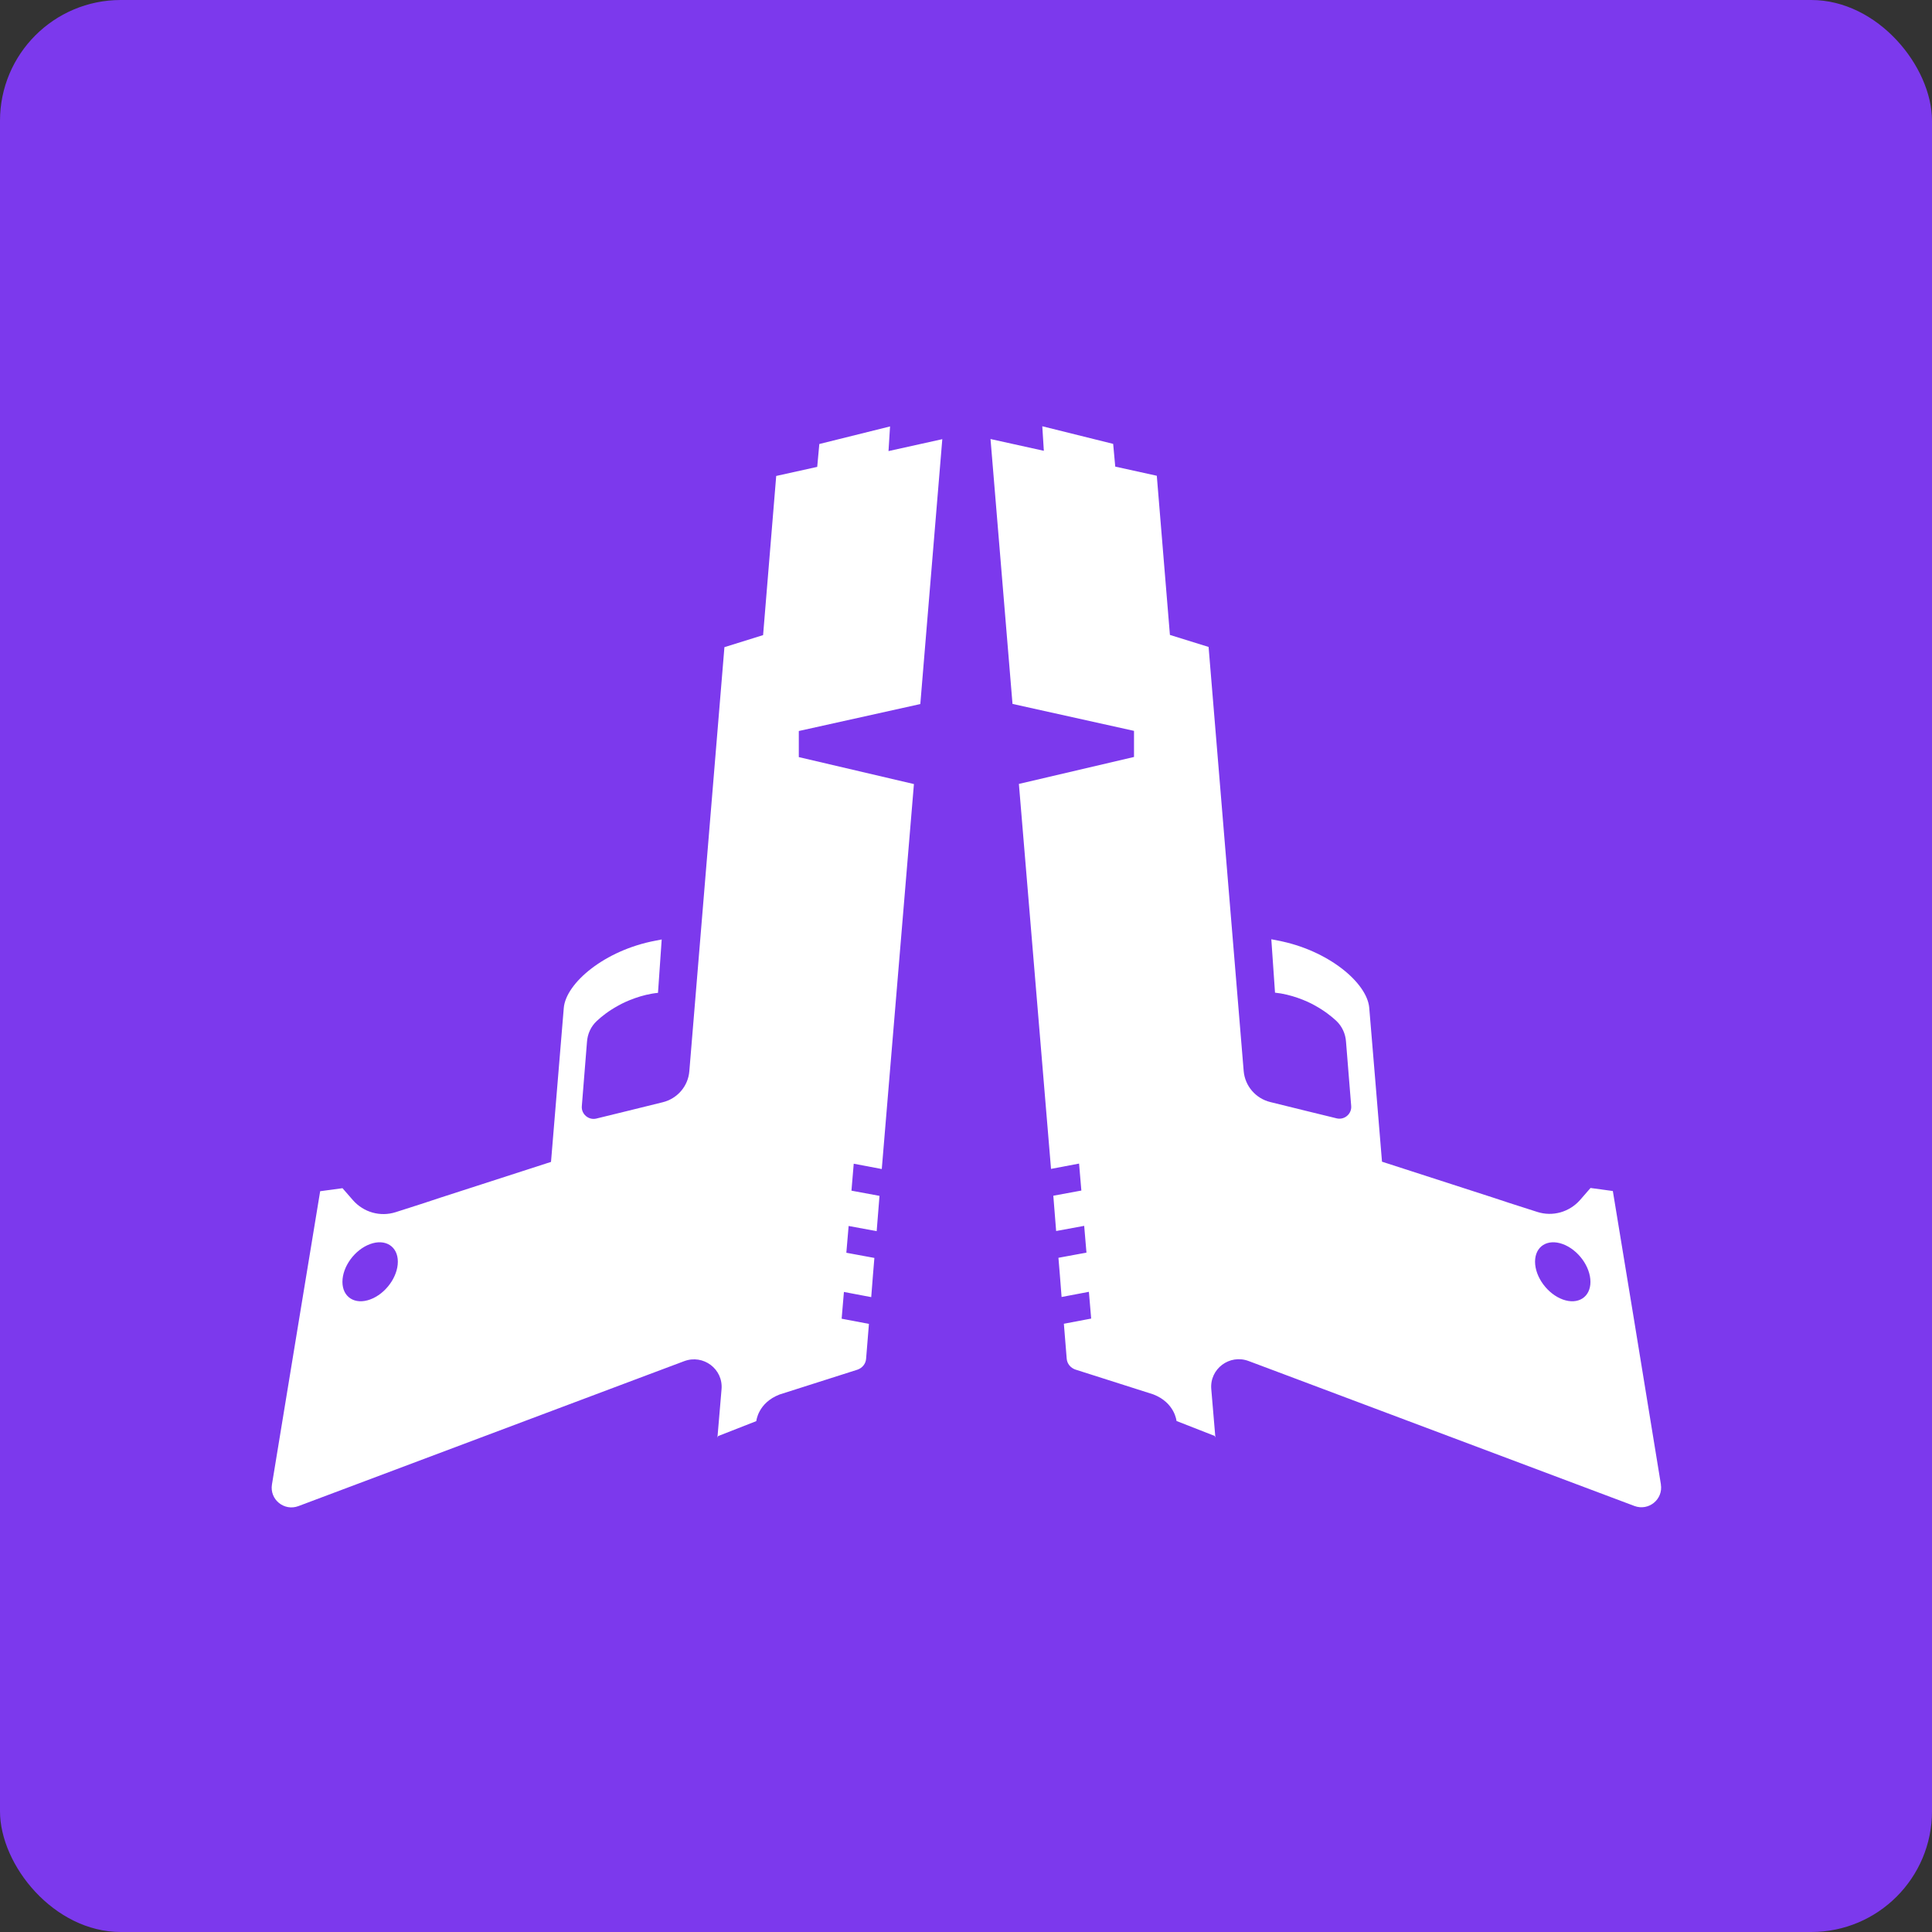 <svg width="128" height="128" viewBox="0 0 128 128" fill="none" xmlns="http://www.w3.org/2000/svg">
<rect x="0" y="0" width="128" height="128" fill="#333333" stroke="none"/>
<g clip-path="url(#clip0_3_16)">
<rect width="128" height="128" rx="8" fill="#7C39ED"/>
<g clip-path="url(#clip1_3_16)">
<path d="M110.04 98.349L108.254 87.408L106.855 78.908L105.376 78.707L104.681 79.505C103.977 80.302 102.872 80.623 101.848 80.293L100.012 79.705L98.907 79.34L91.561 76.965C91.352 74.382 90.866 68.586 90.715 66.763C90.572 65.12 88.01 62.946 84.638 62.309L84.228 62.228L84.473 65.766C85.542 65.873 86.589 66.318 87.084 66.599C87.752 66.964 88.202 67.329 88.532 67.632C88.919 67.998 89.142 68.492 89.177 69.018L89.521 73.286C89.556 73.802 89.075 74.212 88.567 74.096C87.663 73.874 85.618 73.379 84.161 73.014C83.199 72.778 82.482 71.958 82.397 70.956L80.072 42.862L77.51 42.065L76.641 31.52L73.888 30.914L73.75 29.408L69.054 28.241L69.157 29.867L65.624 29.087L67.081 46.636L75.131 48.422V50.151L67.504 51.937L69.633 77.442L71.491 77.09L71.643 78.877L69.785 79.22L69.972 81.558L71.83 81.216L71.981 82.989L70.124 83.332L70.217 84.45L70.333 85.929L72.142 85.586L72.293 87.359L70.484 87.702L70.671 90.005C70.694 90.348 70.93 90.629 71.246 90.736L76.405 92.38C77.84 92.932 77.947 94.144 77.947 94.144L80.472 95.133L80.522 95.24L80.25 92.032C80.134 90.691 81.462 89.693 82.731 90.174L85.048 91.043L108.285 99.775C109.225 100.127 110.201 99.338 110.036 98.341L110.04 98.349ZM103.536 86.094C102.525 85.724 101.701 84.606 101.701 83.59C101.701 82.574 102.52 82.053 103.536 82.423C104.547 82.793 105.371 83.911 105.371 84.927C105.371 85.942 104.552 86.463 103.536 86.094Z" fill="white"/>
<path d="M58.977 28.25L54.282 29.417L54.143 30.932L51.426 31.533L50.557 42.078L47.995 42.876L45.67 70.969C45.59 71.967 44.873 72.791 43.906 73.027C42.449 73.392 40.404 73.887 39.5 74.11C38.996 74.226 38.511 73.816 38.546 73.299L38.889 69.031C38.925 68.501 39.148 68.006 39.535 67.646C39.865 67.338 40.311 66.977 40.983 66.612C41.478 66.331 42.525 65.881 43.594 65.779L43.839 62.242L43.429 62.322C40.057 62.954 37.495 65.133 37.352 66.777C37.201 68.599 36.72 74.395 36.506 76.979L29.16 79.353L28.055 79.719L26.22 80.307C25.195 80.636 24.09 80.32 23.386 79.518L22.691 78.721L21.212 78.921L19.813 87.421L18.018 98.349C17.853 99.347 18.829 100.136 19.769 99.784L43.006 91.052L45.322 90.183C46.592 89.702 47.92 90.7 47.804 92.041L47.532 95.249L47.581 95.142L50.107 94.153C50.107 94.153 50.214 92.941 51.649 92.389L56.807 90.745C57.124 90.638 57.36 90.357 57.382 90.014L57.569 87.711L55.761 87.368L55.912 85.595L57.721 85.938L57.837 84.459L57.93 83.341L56.072 82.998L56.224 81.224L58.082 81.567L58.269 79.229L56.411 78.885L56.562 77.099L58.42 77.451L60.55 51.946L52.923 50.16V48.431L60.973 46.645L62.43 29.096L58.866 29.885L58.968 28.25L58.977 28.25ZM24.522 86.094C23.511 86.463 22.687 85.942 22.687 84.927C22.687 83.911 23.506 82.793 24.522 82.423C25.533 82.053 26.358 82.574 26.358 83.59C26.358 84.606 25.538 85.724 24.522 86.094Z" fill="white"/>
</g>
</g>
<defs>
<clipPath id="clip0_3_16">
<rect width="128" height="128" rx="8" fill="white"/>
</clipPath>
<clipPath id="clip1_3_16">
<rect width="92.058" height="71.619" fill="white" transform="translate(18 28.25)"/>
</clipPath>
</defs>
</svg>
